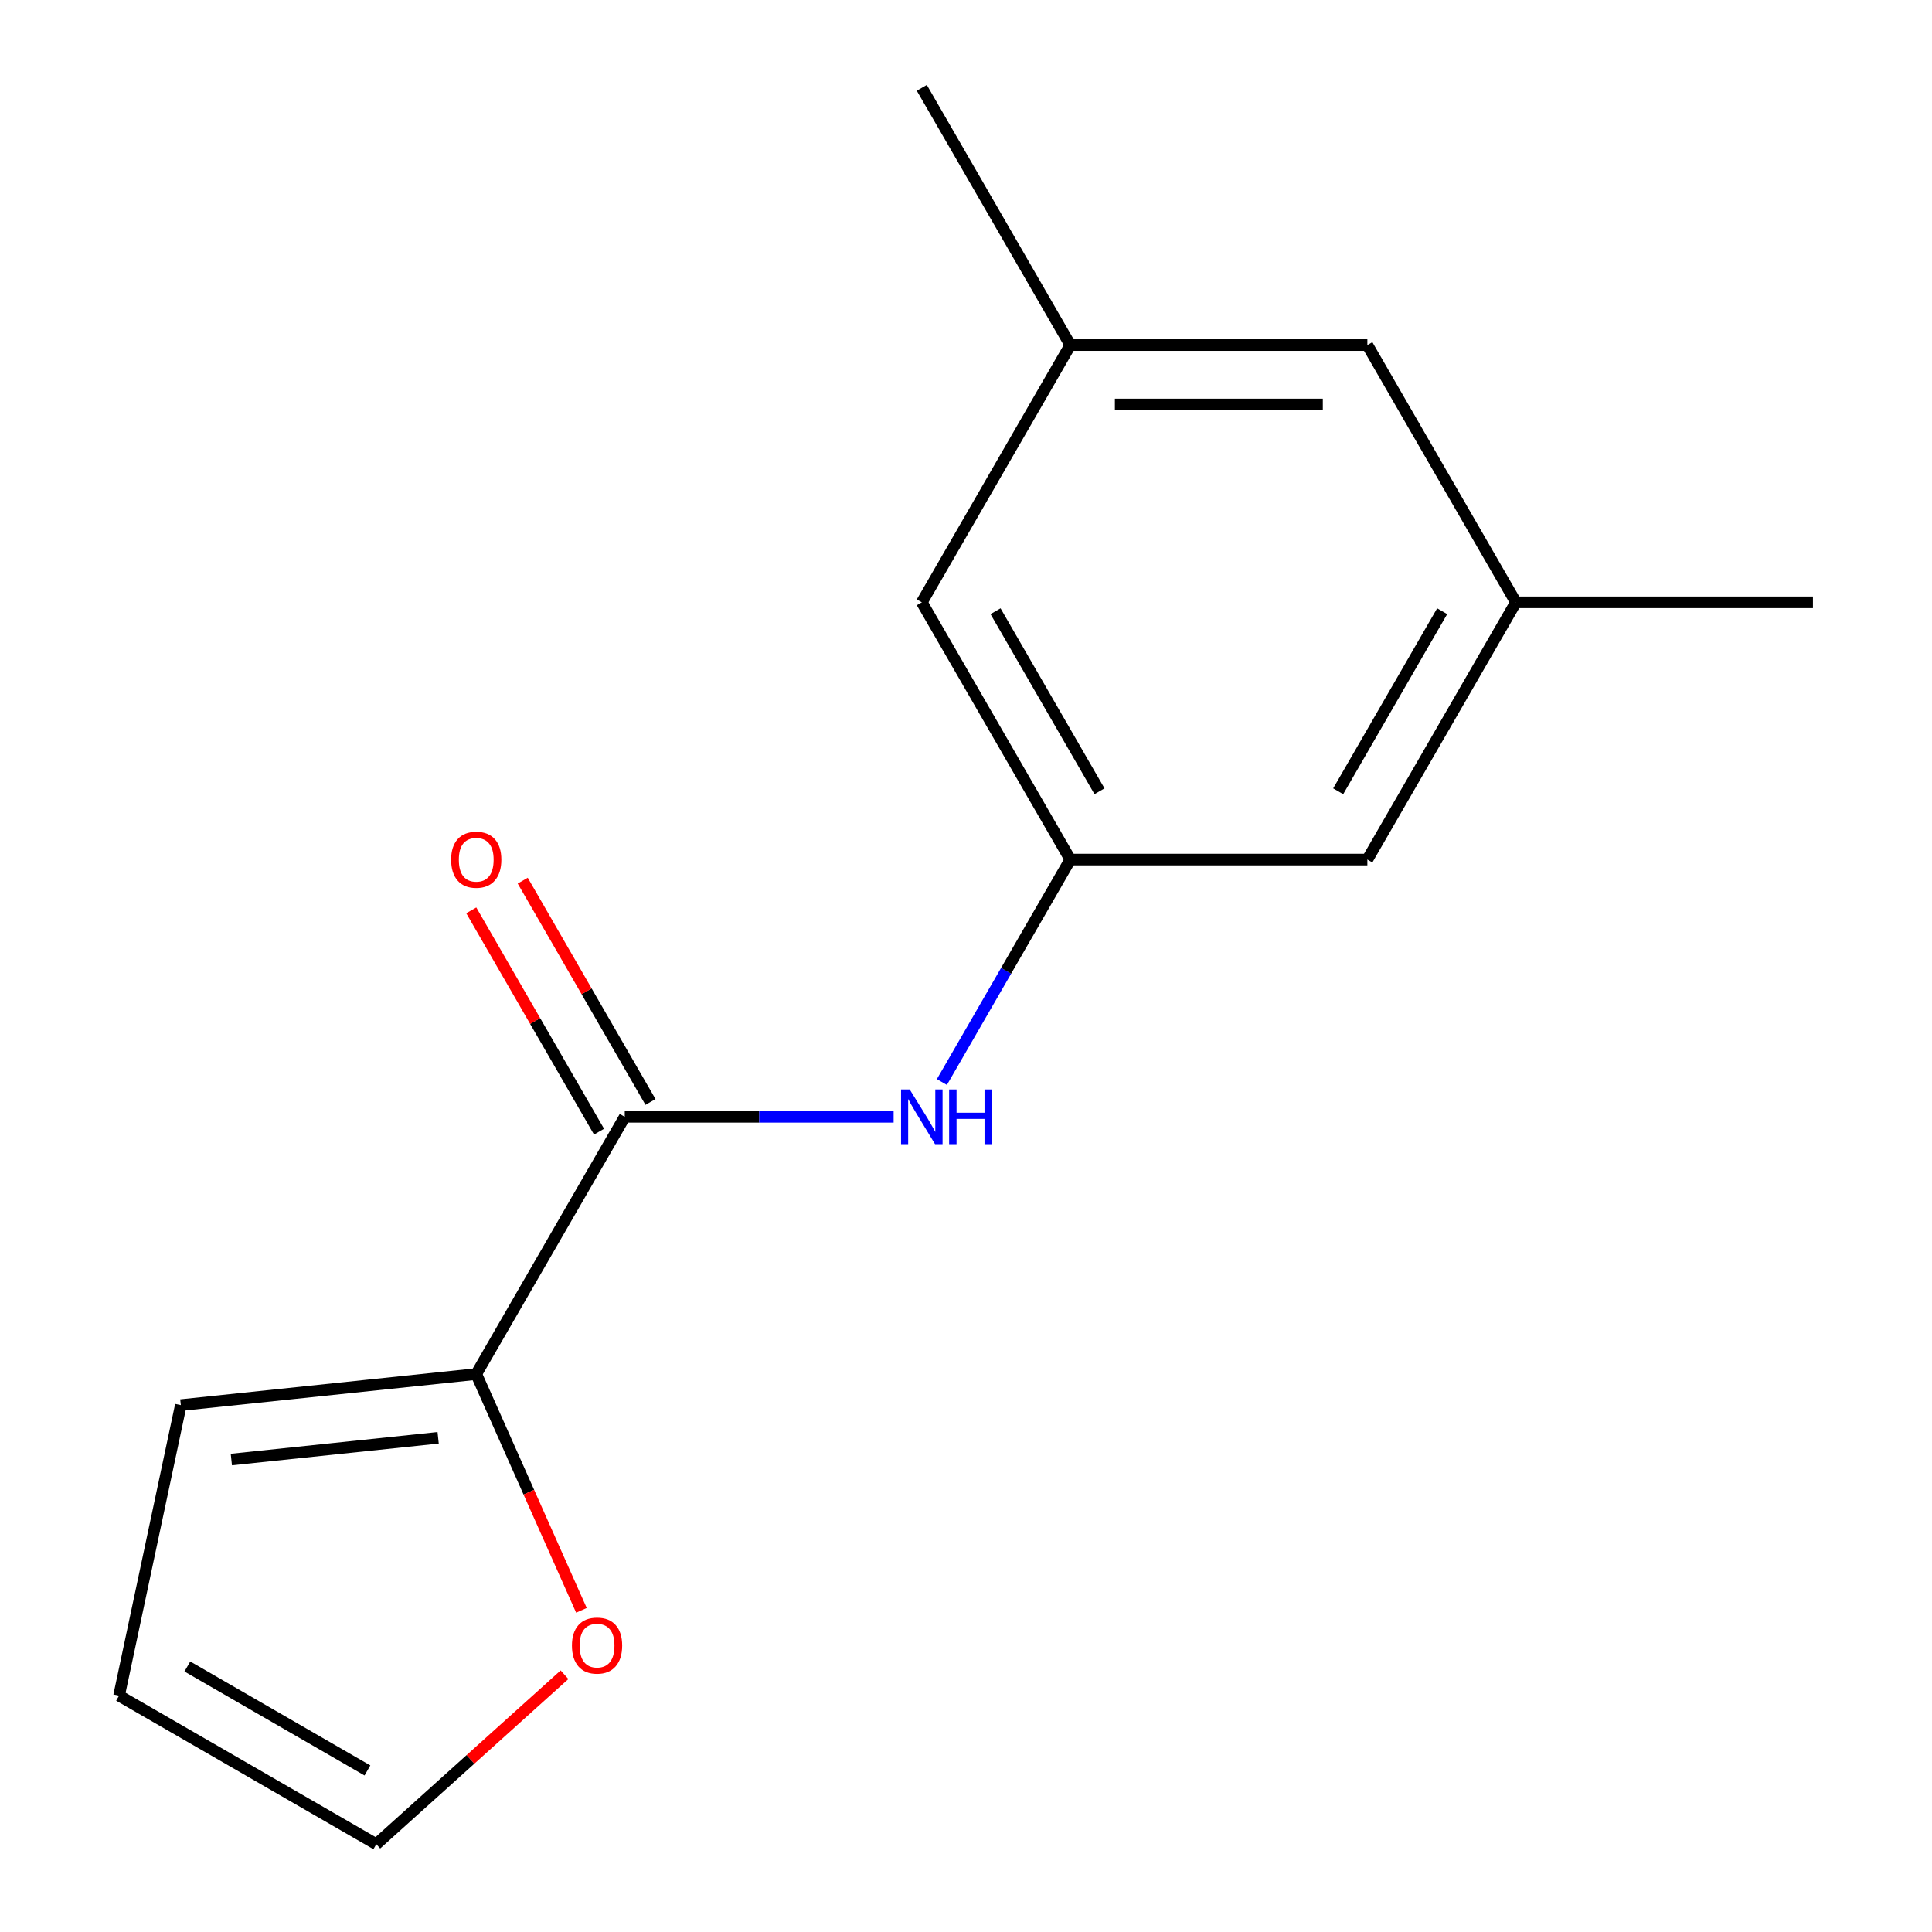 <?xml version='1.0' encoding='iso-8859-1'?>
<svg version='1.1' baseProfile='full'
              xmlns='http://www.w3.org/2000/svg'
                      xmlns:rdkit='http://www.rdkit.org/xml'
                      xmlns:xlink='http://www.w3.org/1999/xlink'
                  xml:space='preserve'
width='1000px' height='1000px' viewBox='0 0 1000 1000'>
<!-- END OF HEADER -->
<rect style='opacity:1.0;fill:#FFFFFF;stroke:none' width='1000' height='1000' x='0' y='0'> </rect>
<path class='bond-0' d='M 323.375,578.059 L 246.5,711.21' style='fill:none;fill-rule:evenodd;stroke:#000000;stroke-width:6px;stroke-linecap:butt;stroke-linejoin:miter;stroke-opacity:1' />
<path class='bond-1' d='M 323.375,578.059 L 392.958,578.059' style='fill:none;fill-rule:evenodd;stroke:#000000;stroke-width:6px;stroke-linecap:butt;stroke-linejoin:miter;stroke-opacity:1' />
<path class='bond-1' d='M 392.958,578.059 L 462.541,578.059' style='fill:none;fill-rule:evenodd;stroke:#0000FF;stroke-width:6px;stroke-linecap:butt;stroke-linejoin:miter;stroke-opacity:1' />
<path class='bond-2' d='M 336.69,570.371 L 303.623,513.098' style='fill:none;fill-rule:evenodd;stroke:#000000;stroke-width:6px;stroke-linecap:butt;stroke-linejoin:miter;stroke-opacity:1' />
<path class='bond-2' d='M 303.623,513.098 L 270.556,455.824' style='fill:none;fill-rule:evenodd;stroke:#FF0000;stroke-width:6px;stroke-linecap:butt;stroke-linejoin:miter;stroke-opacity:1' />
<path class='bond-2' d='M 310.06,585.746 L 276.993,528.472' style='fill:none;fill-rule:evenodd;stroke:#000000;stroke-width:6px;stroke-linecap:butt;stroke-linejoin:miter;stroke-opacity:1' />
<path class='bond-2' d='M 276.993,528.472 L 243.926,471.199' style='fill:none;fill-rule:evenodd;stroke:#FF0000;stroke-width:6px;stroke-linecap:butt;stroke-linejoin:miter;stroke-opacity:1' />
<path class='bond-3' d='M 246.5,711.21 L 273.725,772.356' style='fill:none;fill-rule:evenodd;stroke:#000000;stroke-width:6px;stroke-linecap:butt;stroke-linejoin:miter;stroke-opacity:1' />
<path class='bond-3' d='M 273.725,772.356 L 300.949,833.503' style='fill:none;fill-rule:evenodd;stroke:#FF0000;stroke-width:6px;stroke-linecap:butt;stroke-linejoin:miter;stroke-opacity:1' />
<path class='bond-4' d='M 246.5,711.21 L 93.593,727.281' style='fill:none;fill-rule:evenodd;stroke:#000000;stroke-width:6px;stroke-linecap:butt;stroke-linejoin:miter;stroke-opacity:1' />
<path class='bond-4' d='M 226.778,744.202 L 119.743,755.452' style='fill:none;fill-rule:evenodd;stroke:#000000;stroke-width:6px;stroke-linecap:butt;stroke-linejoin:miter;stroke-opacity:1' />
<path class='bond-5' d='M 487.519,560.055 L 520.759,502.481' style='fill:none;fill-rule:evenodd;stroke:#0000FF;stroke-width:6px;stroke-linecap:butt;stroke-linejoin:miter;stroke-opacity:1' />
<path class='bond-5' d='M 520.759,502.481 L 553.999,444.908' style='fill:none;fill-rule:evenodd;stroke:#000000;stroke-width:6px;stroke-linecap:butt;stroke-linejoin:miter;stroke-opacity:1' />
<path class='bond-6' d='M 553.999,444.908 L 477.125,311.757' style='fill:none;fill-rule:evenodd;stroke:#000000;stroke-width:6px;stroke-linecap:butt;stroke-linejoin:miter;stroke-opacity:1' />
<path class='bond-6' d='M 569.098,409.56 L 515.286,316.354' style='fill:none;fill-rule:evenodd;stroke:#000000;stroke-width:6px;stroke-linecap:butt;stroke-linejoin:miter;stroke-opacity:1' />
<path class='bond-7' d='M 553.999,444.908 L 707.749,444.908' style='fill:none;fill-rule:evenodd;stroke:#000000;stroke-width:6px;stroke-linecap:butt;stroke-linejoin:miter;stroke-opacity:1' />
<path class='bond-8' d='M 292.192,866.833 L 243.485,910.689' style='fill:none;fill-rule:evenodd;stroke:#FF0000;stroke-width:6px;stroke-linecap:butt;stroke-linejoin:miter;stroke-opacity:1' />
<path class='bond-8' d='M 243.485,910.689 L 194.778,954.545' style='fill:none;fill-rule:evenodd;stroke:#000000;stroke-width:6px;stroke-linecap:butt;stroke-linejoin:miter;stroke-opacity:1' />
<path class='bond-9' d='M 93.593,727.281 L 61.627,877.671' style='fill:none;fill-rule:evenodd;stroke:#000000;stroke-width:6px;stroke-linecap:butt;stroke-linejoin:miter;stroke-opacity:1' />
<path class='bond-10' d='M 194.778,954.545 L 61.627,877.671' style='fill:none;fill-rule:evenodd;stroke:#000000;stroke-width:6px;stroke-linecap:butt;stroke-linejoin:miter;stroke-opacity:1' />
<path class='bond-10' d='M 190.18,916.384 L 96.974,862.572' style='fill:none;fill-rule:evenodd;stroke:#000000;stroke-width:6px;stroke-linecap:butt;stroke-linejoin:miter;stroke-opacity:1' />
<path class='bond-11' d='M 784.624,311.757 L 707.749,444.908' style='fill:none;fill-rule:evenodd;stroke:#000000;stroke-width:6px;stroke-linecap:butt;stroke-linejoin:miter;stroke-opacity:1' />
<path class='bond-11' d='M 746.462,316.354 L 692.65,409.56' style='fill:none;fill-rule:evenodd;stroke:#000000;stroke-width:6px;stroke-linecap:butt;stroke-linejoin:miter;stroke-opacity:1' />
<path class='bond-12' d='M 784.624,311.757 L 707.749,178.606' style='fill:none;fill-rule:evenodd;stroke:#000000;stroke-width:6px;stroke-linecap:butt;stroke-linejoin:miter;stroke-opacity:1' />
<path class='bond-13' d='M 784.624,311.757 L 938.373,311.757' style='fill:none;fill-rule:evenodd;stroke:#000000;stroke-width:6px;stroke-linecap:butt;stroke-linejoin:miter;stroke-opacity:1' />
<path class='bond-14' d='M 553.999,178.606 L 477.125,311.757' style='fill:none;fill-rule:evenodd;stroke:#000000;stroke-width:6px;stroke-linecap:butt;stroke-linejoin:miter;stroke-opacity:1' />
<path class='bond-15' d='M 553.999,178.606 L 477.125,45.455' style='fill:none;fill-rule:evenodd;stroke:#000000;stroke-width:6px;stroke-linecap:butt;stroke-linejoin:miter;stroke-opacity:1' />
<path class='bond-16' d='M 553.999,178.606 L 707.749,178.606' style='fill:none;fill-rule:evenodd;stroke:#000000;stroke-width:6px;stroke-linecap:butt;stroke-linejoin:miter;stroke-opacity:1' />
<path class='bond-16' d='M 577.062,209.355 L 684.687,209.355' style='fill:none;fill-rule:evenodd;stroke:#000000;stroke-width:6px;stroke-linecap:butt;stroke-linejoin:miter;stroke-opacity:1' />
<path  class='atom-2' d='M 470.865 563.899
L 480.145 578.899
Q 481.065 580.379, 482.545 583.059
Q 484.025 585.739, 484.105 585.899
L 484.105 563.899
L 487.865 563.899
L 487.865 592.219
L 483.985 592.219
L 474.025 575.819
Q 472.865 573.899, 471.625 571.699
Q 470.425 569.499, 470.065 568.819
L 470.065 592.219
L 466.385 592.219
L 466.385 563.899
L 470.865 563.899
' fill='#0000FF'/>
<path  class='atom-2' d='M 491.265 563.899
L 495.105 563.899
L 495.105 575.939
L 509.585 575.939
L 509.585 563.899
L 513.425 563.899
L 513.425 592.219
L 509.585 592.219
L 509.585 579.139
L 495.105 579.139
L 495.105 592.219
L 491.265 592.219
L 491.265 563.899
' fill='#0000FF'/>
<path  class='atom-4' d='M 296.036 851.747
Q 296.036 844.947, 299.396 841.147
Q 302.756 837.347, 309.036 837.347
Q 315.316 837.347, 318.676 841.147
Q 322.036 844.947, 322.036 851.747
Q 322.036 858.627, 318.636 862.547
Q 315.236 866.427, 309.036 866.427
Q 302.796 866.427, 299.396 862.547
Q 296.036 858.667, 296.036 851.747
M 309.036 863.227
Q 313.356 863.227, 315.676 860.347
Q 318.036 857.427, 318.036 851.747
Q 318.036 846.187, 315.676 843.387
Q 313.356 840.547, 309.036 840.547
Q 304.716 840.547, 302.356 843.347
Q 300.036 846.147, 300.036 851.747
Q 300.036 857.467, 302.356 860.347
Q 304.716 863.227, 309.036 863.227
' fill='#FF0000'/>
<path  class='atom-6' d='M 233.5 444.988
Q 233.5 438.188, 236.86 434.388
Q 240.22 430.588, 246.5 430.588
Q 252.78 430.588, 256.14 434.388
Q 259.5 438.188, 259.5 444.988
Q 259.5 451.868, 256.1 455.788
Q 252.7 459.668, 246.5 459.668
Q 240.26 459.668, 236.86 455.788
Q 233.5 451.908, 233.5 444.988
M 246.5 456.468
Q 250.82 456.468, 253.14 453.588
Q 255.5 450.668, 255.5 444.988
Q 255.5 439.428, 253.14 436.628
Q 250.82 433.788, 246.5 433.788
Q 242.18 433.788, 239.82 436.588
Q 237.5 439.388, 237.5 444.988
Q 237.5 450.708, 239.82 453.588
Q 242.18 456.468, 246.5 456.468
' fill='#FF0000'/>
</svg>

